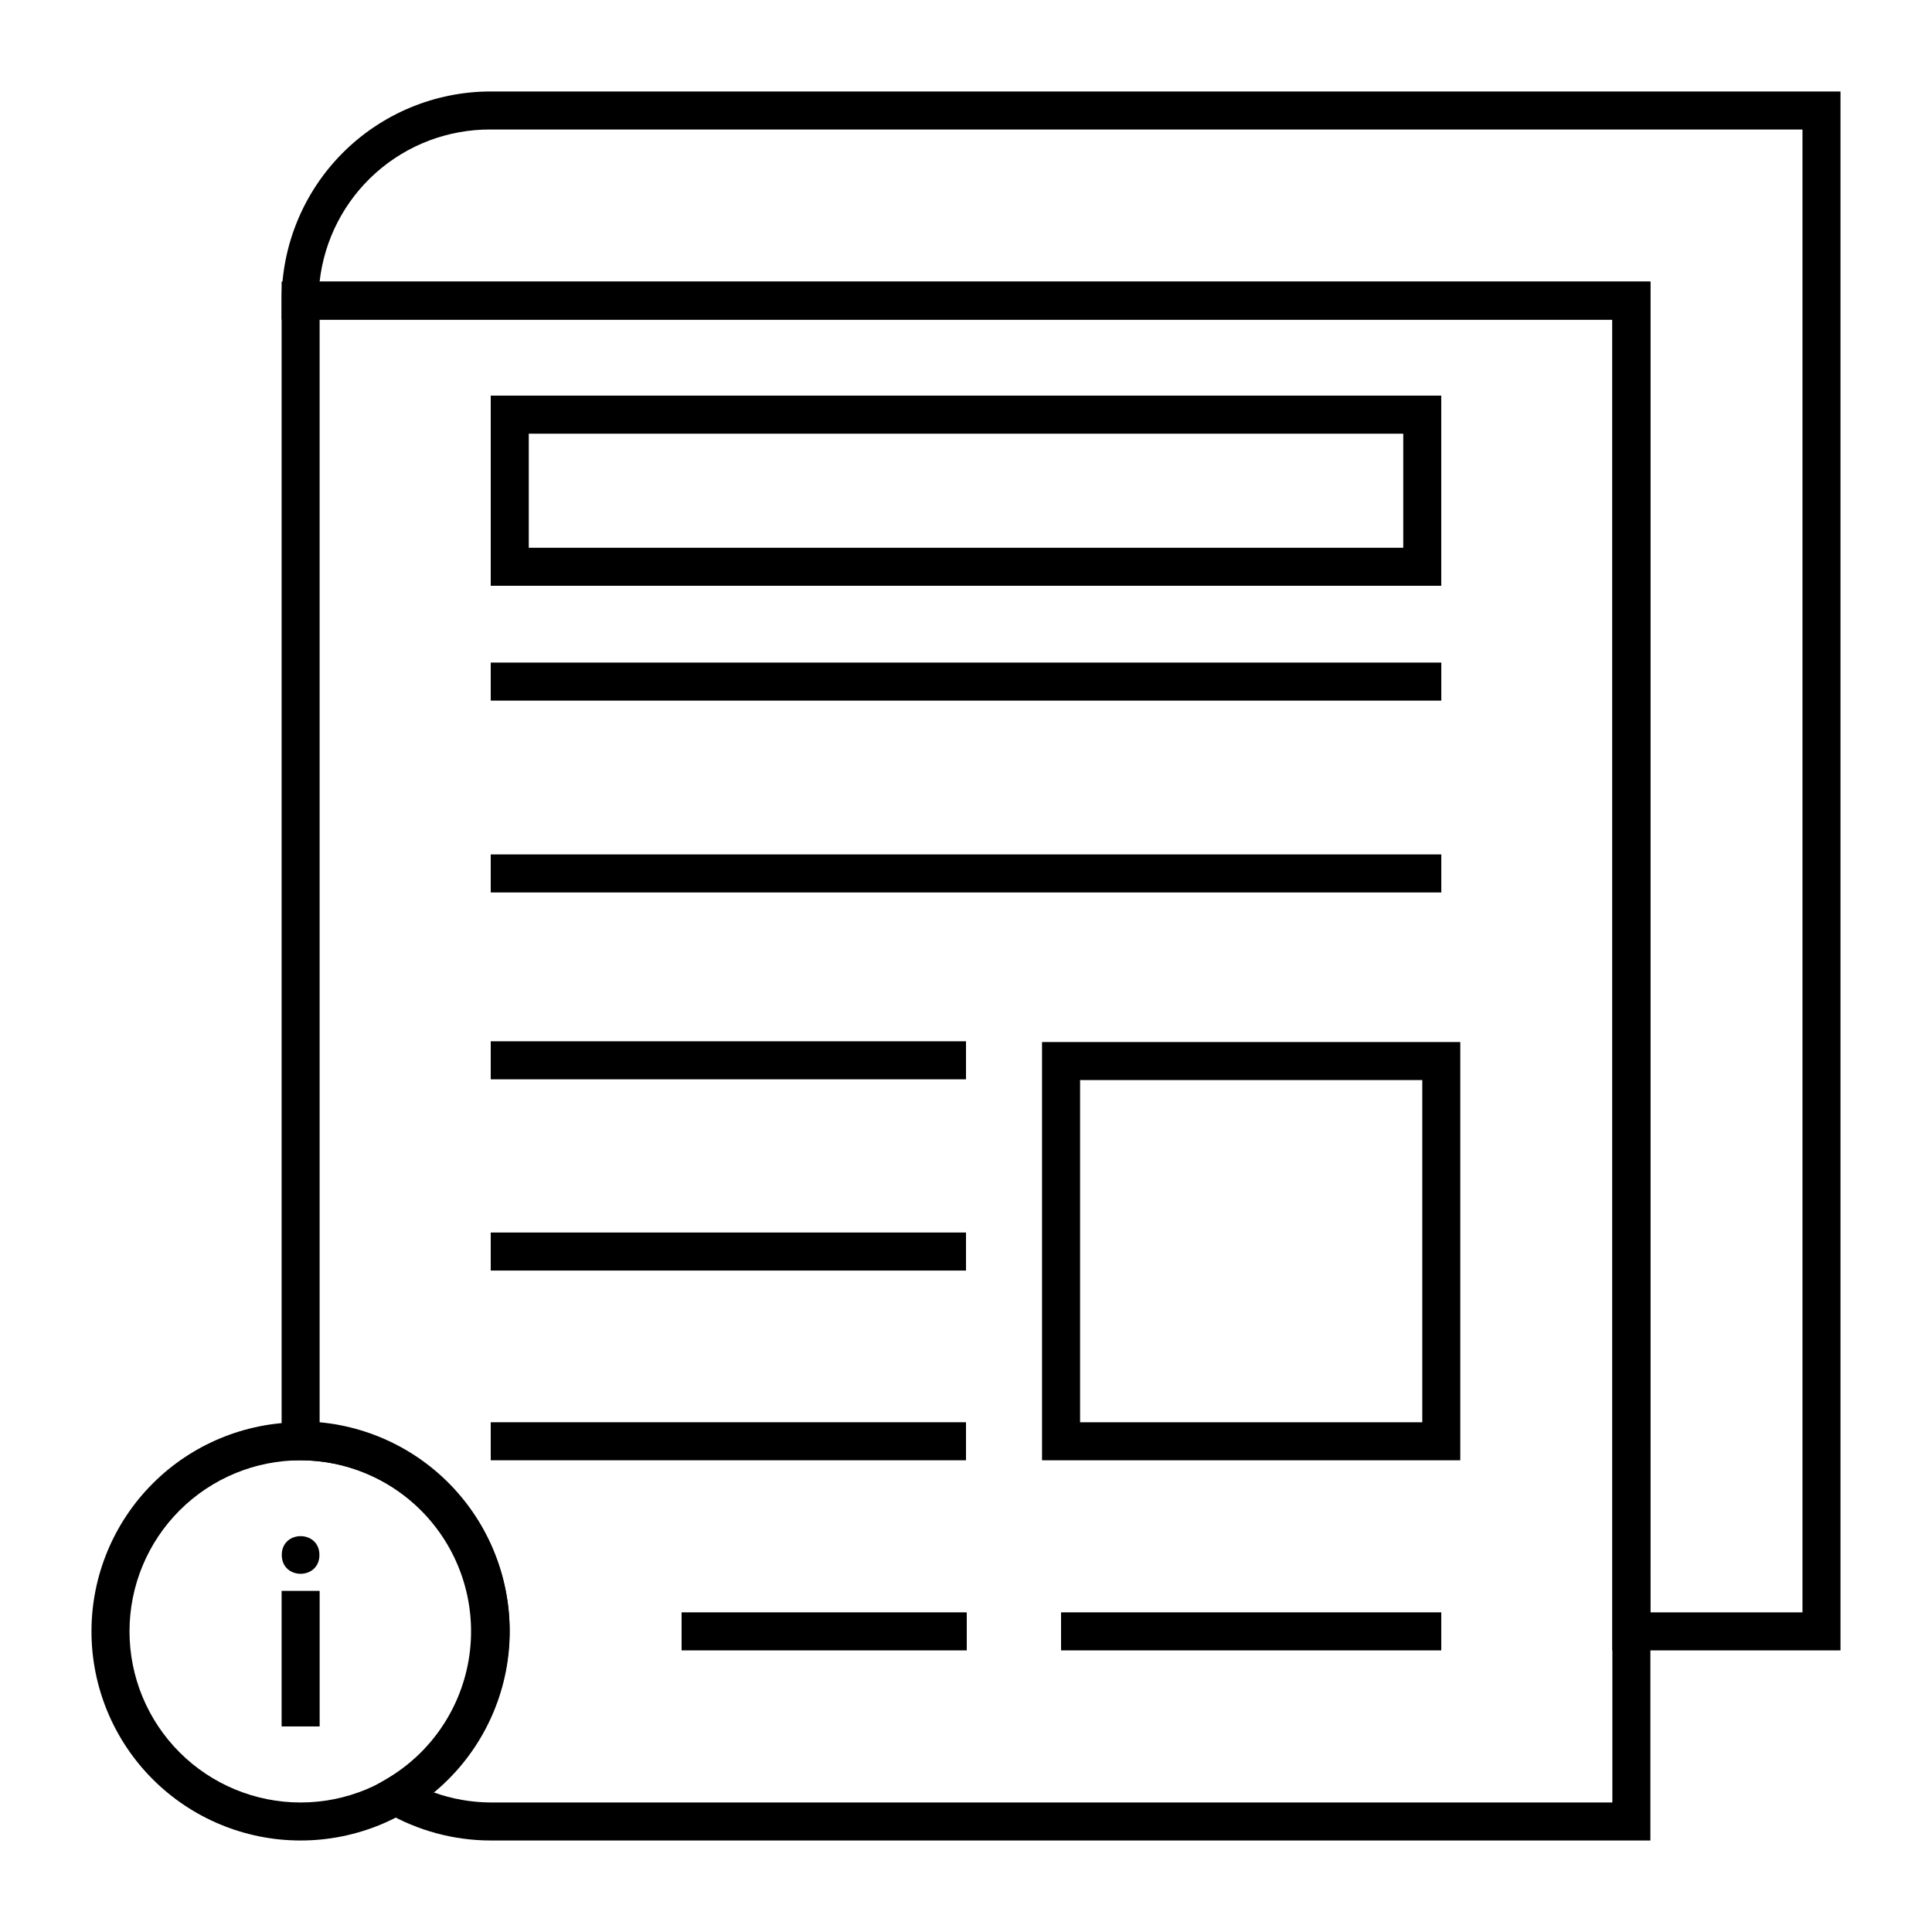 <?xml version="1.0" encoding="UTF-8"?>
<!-- Uploaded to: ICON Repo, www.svgrepo.com, Generator: ICON Repo Mixer Tools -->
<svg fill="#000000" width="800px" height="800px" version="1.1" viewBox="144 144 512 512" xmlns="http://www.w3.org/2000/svg">
 <g>
  <path d="m631.75 581.37h-60.457v-352.67h-352.66v-5.039c0-14.695 5.836-28.793 16.23-39.188 10.395-10.391 24.488-16.23 39.188-16.23h357.7zm-50.379-10.078h40.305v-392.97h-347.63c-11.203-0.07-22.031 4.008-30.406 11.449-8.371 7.441-13.691 17.723-14.938 28.855h352.67z"/>
  <path d="m274.05 370.43h251.91v10.078h-251.91z"/>
  <path d="m274.05 319.59h251.91v10.078h-251.91z"/>
  <path d="m274.05 419.95h125.95v10.078h-125.95z"/>
  <path d="m274.05 470.63h125.95v10.078h-125.95z"/>
  <path d="m274.05 520.91h125.95v10.078h-125.95z"/>
  <path d="m425.19 571.29h100.76v10.078h-100.76z"/>
  <path d="m324.63 571.29h75.57v10.078h-75.57z"/>
  <path d="m515.88 258.93v30.23l-231.75-0.004v-30.227h231.75m10.078-10.078h-251.91v50.383h251.9v-50.383z"/>
  <path d="m530.99 530.99h-110.84v-110.84h110.84zm-100.76-10.074h90.688v-90.688h-90.688z"/>
  <path d="m223.66 631.75c-14.695 0-28.793-5.836-39.188-16.23-10.391-10.395-16.23-24.488-16.23-39.188s5.84-28.793 16.23-39.188c10.395-10.395 24.492-16.23 39.188-16.23 14.699 0 28.797 5.836 39.188 16.23 10.395 10.395 16.234 24.488 16.234 39.188s-5.84 28.793-16.234 39.188c-10.391 10.395-24.488 16.23-39.188 16.23zm0-100.76c-12.023 0-23.559 4.777-32.062 13.281-8.504 8.504-13.277 20.035-13.277 32.062 0 12.027 4.773 23.559 13.277 32.062 8.504 8.504 20.039 13.281 32.062 13.281 12.027 0 23.559-4.777 32.062-13.281 8.504-8.504 13.281-20.035 13.281-32.062 0-12.027-4.777-23.559-13.281-32.062-8.504-8.504-20.035-13.281-32.062-13.281z"/>
  <path d="m581.37 631.75h-307.32c-9.77-0.008-19.363-2.598-27.812-7.508l-7.453-4.332 7.508-4.383h-0.004c11.555-6.719 19.559-18.195 21.867-31.359 2.309-13.164-1.305-26.68-9.883-36.93-8.574-10.254-21.238-16.199-34.605-16.25h-5.035v-312.36h362.74zm-322.44-12.746c4.848 1.742 9.961 2.644 15.113 2.672h297.25v-392.97h-342.59v292.21c14.652 1.352 28.164 8.473 37.559 19.797 9.395 11.32 13.902 25.918 12.527 40.566-1.375 14.648-8.52 28.148-19.855 37.527z"/>
  <path d="m218.63 565.6h10.078v35.922h-10.078z"/>
  <path d="m228.65 556.08c0 6.652-9.977 6.652-9.977 0 0-6.648 9.977-6.648 9.977 0"/>
 </g>
</svg>